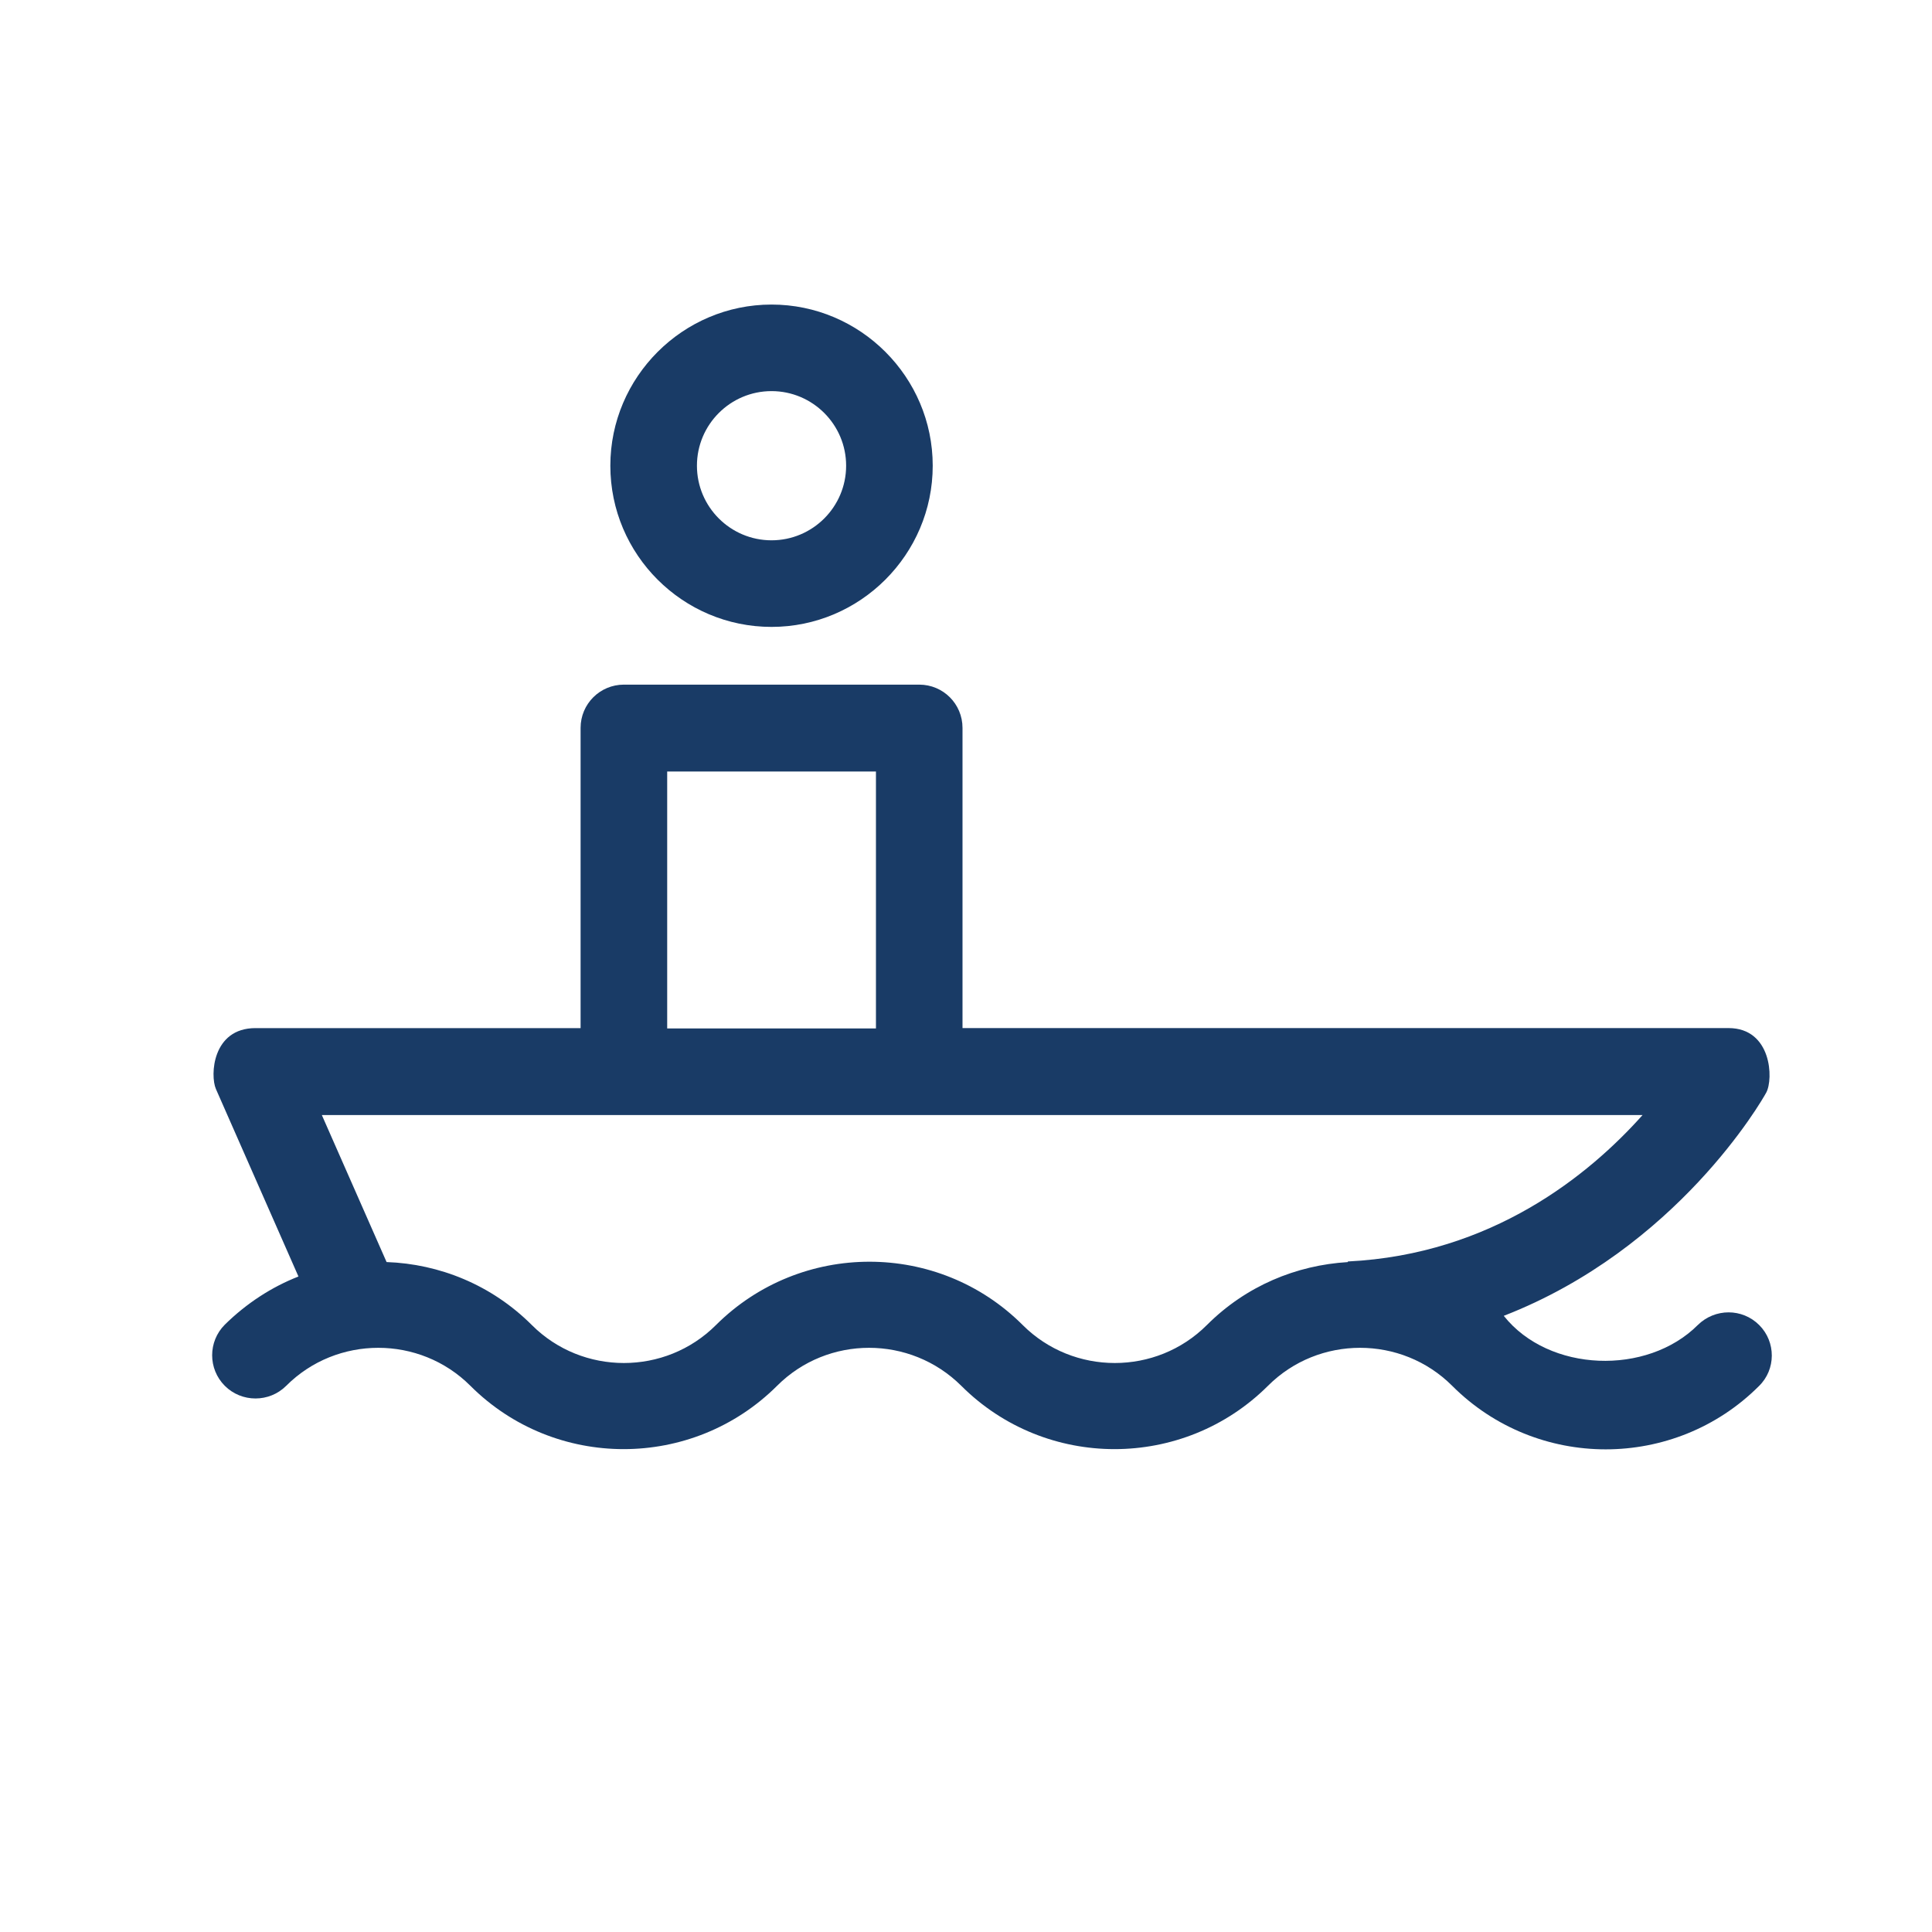 <?xml version="1.0" encoding="utf-8"?>
<!-- Generator: Adobe Illustrator 16.0.0, SVG Export Plug-In . SVG Version: 6.00 Build 0)  -->
<!DOCTYPE svg PUBLIC "-//W3C//DTD SVG 1.1//EN" "http://www.w3.org/Graphics/SVG/1.1/DTD/svg11.dtd">
<svg version="1.1" id="Layer_1" xmlns="http://www.w3.org/2000/svg" xmlns:xlink="http://www.w3.org/1999/xlink" x="0px" y="0px"
	 width="56.693px" height="56.693px" viewBox="0 0 56.693 56.693" enable-background="new 0 0 56.693 56.693" xml:space="preserve">
<path fill="#193B66" d="M35.415,38.882c-1.485,1.486-3.919,1.486-5.405,0c-2.478-2.477-6.513-2.477-9,0
	c-1.486,1.486-3.919,1.486-5.404,0c-1.181-1.18-2.713-1.793-4.262-1.848l-1.9-4.314h38.756c-1.559,1.748-4.415,4.09-8.649,4.297
	v0.018C38.045,37.125,36.568,37.729,35.415,38.882 M19.578,22.639h6.126v7.54h-6.126V22.639z M51.622,38.882
	c-0.496-0.496-1.297-0.496-1.802,0c-1.486,1.486-4.369,1.396-5.693-0.27c5.081-1.974,7.576-6.316,7.702-6.551
	c0.216-0.396,0.162-1.893-1.108-1.893H28.244V21.36c0-0.703-0.566-1.27-1.27-1.27h-8.666c-0.703,0-1.271,0.567-1.271,1.27v8.809
	h-9.54c-1.271,0-1.333,1.389-1.162,1.785l2.423,5.504c-0.783,0.307-1.521,0.783-2.162,1.414c-0.494,0.496-0.494,1.297,0,1.793
	c0.496,0.496,1.307,0.496,1.803,0c1.485-1.486,3.918-1.486,5.404,0c2.479,2.478,6.514,2.478,9,0c1.486-1.486,3.91-1.486,5.405,0
	c2.478,2.478,6.513,2.478,9,0c1.485-1.486,3.919-1.486,5.405,0c1.242,1.244,2.874,1.865,4.505,1.865c1.63,0,3.261-0.621,4.495-1.855
	C52.117,40.188,52.117,39.376,51.622,38.882"/>
<path fill="#193B66" d="M22.64,11.477c1.207,0,2.189,0.982,2.189,2.189c0,1.208-0.982,2.189-2.189,2.189s-2.189-0.981-2.189-2.189
	C20.451,12.459,21.433,11.477,22.64,11.477 M22.64,18.396c2.604,0,4.73-2.126,4.73-4.73c0-2.603-2.127-4.729-4.73-4.729
	s-4.73,2.126-4.73,4.729C17.91,16.279,20.037,18.396,22.64,18.396"/>
</svg>
